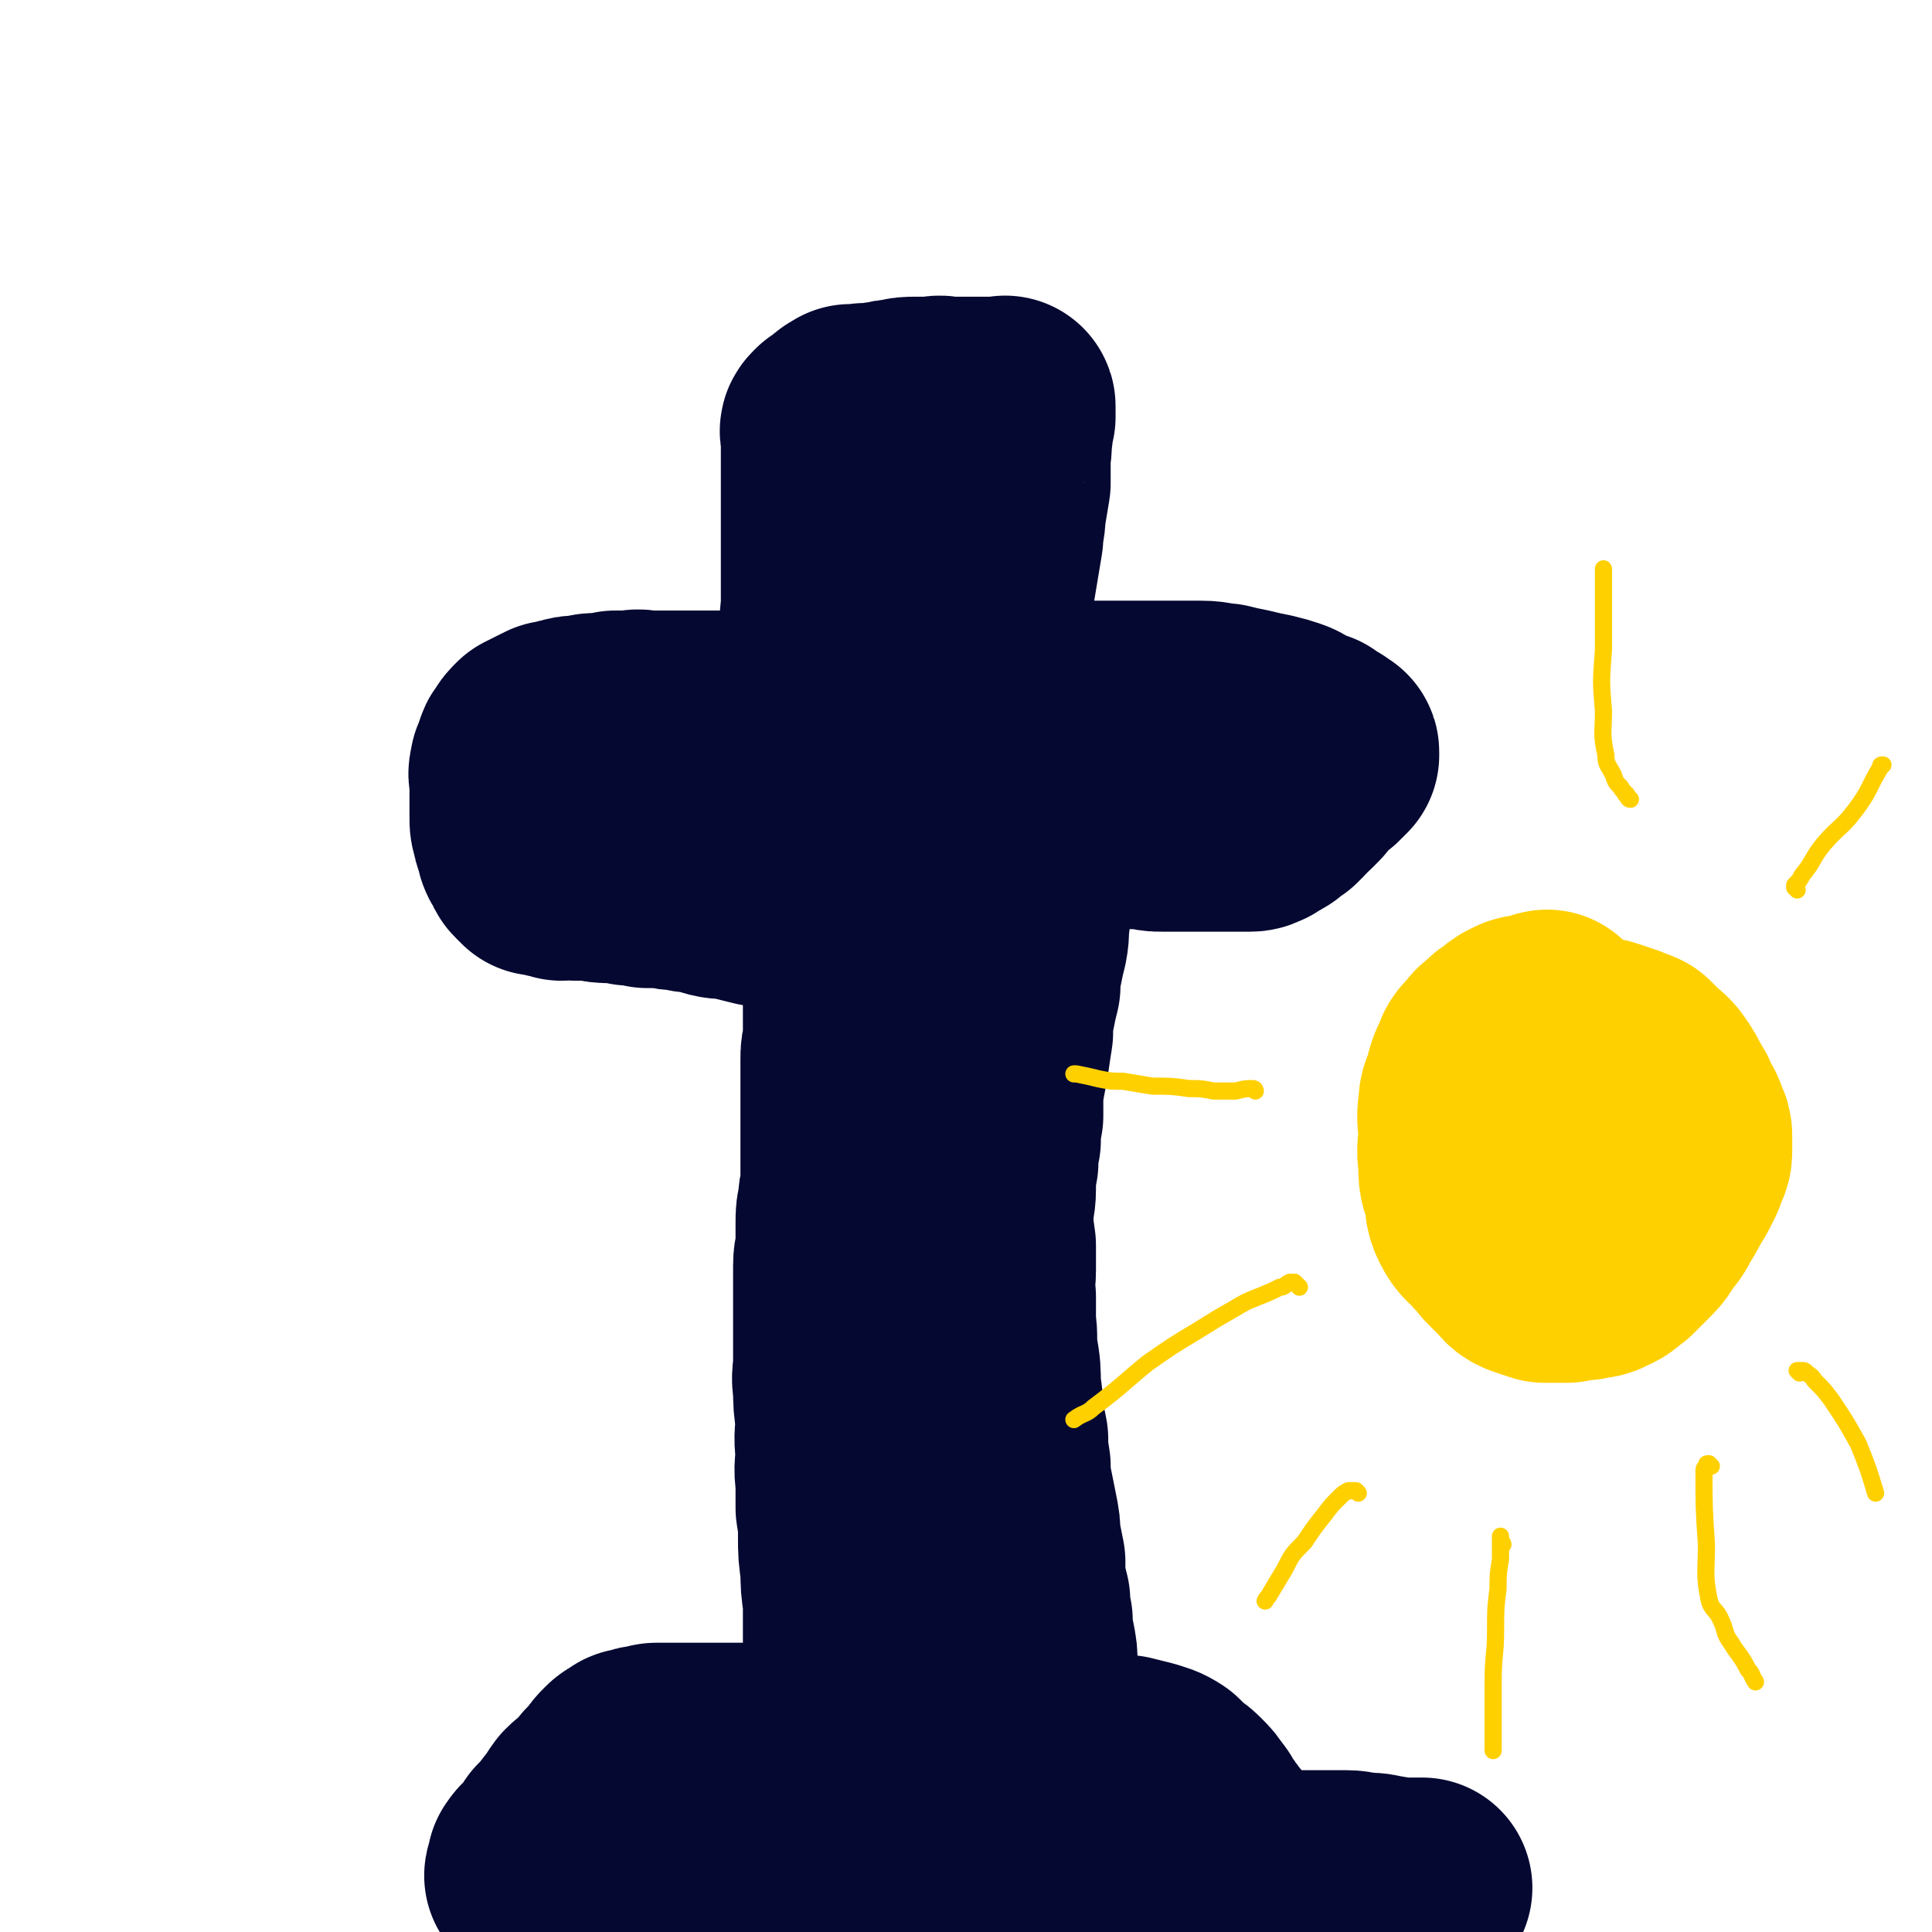 <svg viewBox='0 0 788 788' version='1.1' xmlns='http://www.w3.org/2000/svg' xmlns:xlink='http://www.w3.org/1999/xlink'><g fill='none' stroke='#050831' stroke-width='90' stroke-linecap='round' stroke-linejoin='round'><path d='M359,772c0,0 0,0 -1,-1 0,-1 0,0 -1,-1 -1,-1 -1,-1 -1,-2 -1,-2 -1,-2 -1,-4 -1,-1 -1,-1 -1,-3 -1,-2 0,-2 -1,-4 0,-2 0,-2 -1,-5 -1,-3 -1,-3 -1,-5 -1,-4 -1,-4 -2,-7 0,-4 0,-4 0,-7 0,-4 -1,-4 -1,-8 0,-4 0,-4 0,-9 0,-6 0,-6 0,-12 0,-7 0,-7 0,-13 0,-6 0,-6 0,-12 0,-6 0,-6 0,-13 0,-6 0,-6 0,-13 -1,-7 -1,-7 -1,-13 -1,-7 -1,-7 -1,-13 0,-6 0,-6 -1,-12 0,-6 0,-6 0,-11 -1,-6 0,-6 0,-12 -1,-7 0,-7 0,-13 -1,-7 -1,-7 -1,-13 -1,-5 0,-5 0,-11 0,-5 0,-5 0,-10 0,-4 0,-4 0,-9 0,-5 0,-5 0,-10 0,-5 0,-5 0,-10 0,-4 1,-4 1,-8 0,-5 0,-5 0,-9 0,-4 0,-4 1,-8 0,-3 0,-3 1,-6 0,-4 0,-4 0,-8 0,-2 0,-2 0,-5 0,-3 0,-3 0,-7 0,-2 0,-2 0,-5 0,-3 0,-3 0,-6 0,-3 0,-3 0,-6 0,-3 0,-3 0,-5 0,-3 0,-3 0,-6 0,-3 0,-3 0,-5 0,-3 0,-3 1,-6 0,-2 0,-2 0,-4 0,-3 0,-3 0,-6 0,-3 0,-3 0,-5 0,-3 0,-3 0,-6 0,-3 0,-3 0,-5 0,-3 0,-3 0,-6 0,-2 0,-2 0,-4 0,-2 0,-2 0,-4 0,-2 0,-2 0,-3 0,-2 0,-2 0,-3 0,-2 0,-2 0,-3 0,-1 0,-1 0,-1 0,-1 0,-1 0,-2 0,0 0,0 0,0 -1,-1 -1,-1 -2,-1 0,0 0,-1 0,-1 -1,0 -1,0 -2,0 -1,-1 -1,-1 -1,-1 -1,0 -1,0 -1,0 -1,0 -1,0 -2,0 -2,0 -2,0 -3,-1 -2,0 -2,0 -4,0 -3,-1 -3,-1 -5,-1 -3,-1 -3,-1 -6,-2 -3,0 -3,0 -6,-1 -4,0 -4,0 -8,-1 -4,-1 -4,-1 -8,-2 -4,-1 -4,0 -8,-1 -3,-1 -3,-1 -7,-2 -3,0 -3,0 -6,-1 -4,0 -4,0 -7,-1 -4,0 -4,0 -8,0 -3,-1 -3,-1 -7,-1 -4,-1 -4,-1 -7,-1 -4,0 -4,0 -8,-1 -4,0 -4,0 -7,0 -3,-1 -3,0 -6,0 -2,-1 -2,-1 -4,-1 -1,-1 -1,0 -3,-1 -1,0 -1,0 -2,0 -1,-1 -1,-1 -2,-2 -1,-1 -1,-1 -1,-2 -1,-2 -1,-2 -2,-3 -1,-2 0,-2 -1,-4 -1,-2 -1,-2 -1,-4 -1,-2 -1,-2 -1,-5 0,-2 0,-2 0,-5 0,-3 0,-3 0,-6 0,-1 0,-1 0,-3 0,-3 -1,-3 0,-5 0,-2 0,-1 1,-3 0,-1 0,-1 1,-3 0,-1 0,-1 1,-2 1,-2 1,-2 3,-4 2,-1 2,-1 4,-2 2,-1 2,-1 4,-2 3,0 3,-1 5,-1 3,-1 3,-1 6,-1 3,0 3,-1 6,-1 4,0 4,0 8,-1 3,0 3,0 7,0 3,-1 3,0 6,0 4,0 4,0 8,0 4,0 4,0 7,0 4,0 4,0 7,0 4,0 4,0 8,0 4,1 4,0 7,1 4,0 4,0 8,0 4,0 4,0 7,0 3,0 3,0 6,0 2,0 2,0 5,0 3,0 3,0 5,0 2,0 2,0 5,0 1,0 1,0 3,0 1,0 1,0 3,0 1,0 1,0 1,0 1,0 1,0 2,0 0,0 0,0 0,0 0,-1 0,-1 0,-1 0,-1 0,-1 0,-1 -1,-1 -1,0 -2,-1 -1,-2 -1,-2 -1,-4 -1,-3 -1,-3 -1,-6 -1,-4 -1,-4 -2,-8 0,-5 0,-5 -1,-9 0,-5 0,-5 0,-10 -1,-4 0,-4 0,-8 0,-5 0,-5 0,-9 0,-4 0,-4 0,-9 0,-4 0,-4 0,-8 0,-4 0,-4 0,-8 0,-3 0,-3 0,-7 0,-3 0,-3 0,-6 0,-3 0,-3 0,-6 0,-2 0,-2 0,-4 0,-2 0,-2 0,-4 0,-2 0,-2 0,-4 0,-1 0,-1 0,-2 0,-1 0,-1 0,-2 0,-2 -1,-2 0,-3 0,0 0,0 1,-1 1,0 1,0 2,0 0,-1 0,-1 0,-1 1,-1 1,-1 1,-1 0,0 0,0 1,-1 0,0 0,0 1,0 0,-1 0,-1 1,-1 1,0 0,0 1,-1 1,0 1,0 2,0 1,0 1,0 3,0 1,-1 2,0 3,0 3,-1 3,-1 6,-1 3,-1 3,-1 6,-1 3,-1 3,-1 7,-1 3,0 3,0 7,0 3,-1 3,0 6,0 3,0 3,0 7,0 3,0 3,0 5,0 2,0 2,0 4,0 2,0 2,0 4,0 1,0 1,0 2,0 1,0 1,-1 1,0 0,0 0,1 0,2 0,1 0,1 0,2 -1,3 -1,3 -1,6 -1,5 0,5 -1,9 0,6 0,6 0,12 -1,6 -1,6 -2,12 0,5 -1,5 -1,10 -1,6 -1,6 -2,12 -1,6 -1,6 -2,12 -1,5 -1,5 -2,11 0,6 0,6 0,12 -1,5 -1,5 -1,10 -1,6 -1,6 -1,11 -1,6 -1,6 -1,12 0,6 0,6 0,13 -1,6 -1,6 -1,12 -1,6 -1,6 -1,11 0,5 0,5 0,10 0,4 0,4 0,8 0,3 0,3 0,7 0,1 0,1 0,3 0,2 0,2 0,3 0,0 0,-1 0,-1 0,-1 0,-1 0,-3 0,-1 0,-1 0,-3 0,-2 0,-2 0,-4 0,-2 1,-2 2,-4 1,-2 1,-2 1,-3 1,-2 1,-2 1,-4 0,-1 0,-1 1,-3 0,-2 0,-2 0,-4 0,-1 0,-1 0,-3 0,-3 0,-3 0,-5 0,-2 0,-2 0,-5 0,-2 -1,-2 0,-4 0,-3 0,-3 1,-4 1,-3 1,-3 3,-5 1,-2 1,-2 3,-4 1,-2 2,-2 3,-4 1,-2 1,-2 2,-4 1,-1 1,-1 2,-3 1,-1 2,-1 3,-2 0,-1 0,-1 0,-1 0,-1 0,-1 0,-1 0,0 0,0 1,0 0,-1 -1,-1 0,-1 0,-1 0,0 0,0 1,0 1,0 1,0 1,0 1,0 1,0 1,0 1,0 2,0 1,0 1,0 2,0 2,0 2,-1 3,-1 2,0 2,0 4,0 2,0 2,0 5,0 3,0 3,0 5,0 4,0 4,0 8,0 4,0 4,0 8,0 4,0 4,0 8,0 5,0 5,0 9,0 4,0 4,0 9,0 4,0 4,0 8,0 5,0 5,1 9,1 4,1 4,1 9,2 4,1 4,1 9,2 4,1 4,1 7,2 3,1 3,2 6,3 2,1 2,1 5,2 1,1 1,1 3,2 0,0 0,0 1,1 1,0 1,0 1,1 0,0 0,0 0,0 1,1 1,0 1,1 1,0 1,-1 1,0 0,0 0,0 0,1 0,0 0,0 0,0 -1,0 -1,0 -1,1 0,0 0,0 -1,1 -1,0 -1,0 -1,1 -2,1 -2,1 -3,2 -1,1 -1,1 -2,2 -1,1 -1,1 -2,2 -1,2 -1,2 -2,3 -1,1 -1,1 -2,2 -1,1 -1,1 -3,2 0,1 0,1 -1,2 -1,1 -1,1 -2,2 -1,0 -1,0 -2,1 -1,1 -1,1 -2,2 -1,0 -1,1 -2,1 -1,1 -2,1 -3,2 -2,0 -1,1 -3,1 -2,0 -2,0 -4,0 -2,0 -2,0 -5,0 -3,0 -3,0 -6,0 -4,0 -4,0 -7,0 -3,0 -3,0 -7,0 -3,0 -3,0 -7,0 -3,0 -3,0 -6,-1 -2,0 -2,0 -5,0 -2,-1 -2,-1 -4,-1 -2,0 -2,0 -4,-1 -2,0 -2,0 -4,0 -2,0 -2,0 -4,0 -2,-1 -2,-1 -4,-1 -2,0 -2,0 -4,0 -2,0 -2,0 -3,0 -2,0 -2,0 -4,0 -1,0 -1,0 -3,0 -1,0 -1,0 -1,0 -1,0 -2,0 -3,0 0,0 0,1 -1,1 -1,1 -1,1 -2,2 0,0 0,0 0,1 -1,1 0,1 -1,2 0,1 0,1 -1,2 0,2 0,2 0,3 -1,2 -1,2 -1,3 -1,3 -1,3 -1,5 0,4 0,4 -1,7 0,4 0,4 0,8 -1,5 -1,5 -1,9 -1,5 0,5 -1,10 -1,4 -1,4 -2,9 -1,4 -1,4 -1,9 -1,4 -1,4 -2,9 -1,5 -1,5 -1,10 -1,6 -1,7 -2,13 -1,5 -1,5 -2,11 0,5 0,5 0,10 -1,5 -1,5 -1,10 -1,4 -1,4 -1,9 -1,5 -1,5 -1,11 0,5 -1,5 -1,10 0,6 0,6 1,13 0,5 0,5 0,10 0,5 -1,5 0,11 0,5 0,5 0,11 1,6 0,6 1,13 1,6 1,6 1,13 1,6 1,6 1,11 1,5 1,5 2,10 0,5 0,5 1,11 0,5 0,5 1,10 1,5 1,5 2,10 1,5 1,5 1,9 1,5 1,5 2,10 0,4 0,4 0,8 1,4 1,4 2,8 0,4 0,4 1,8 0,5 0,5 1,9 1,5 1,5 1,10 1,4 0,4 1,9 0,4 0,4 0,9 0,3 0,3 0,7 0,3 0,3 0,5 0,2 0,2 0,4 0,2 0,2 0,4 0,2 0,2 0,3 0,1 0,1 0,2 0,1 0,1 0,2 0,0 0,0 0,1 0,0 0,0 0,0 0,0 0,0 0,-1 0,-1 -1,-1 0,-2 0,0 0,0 1,-1 0,0 0,0 1,0 2,0 2,0 3,-1 2,0 2,0 4,0 2,-1 2,-1 4,-1 2,-1 2,-1 3,-1 3,0 3,0 5,0 3,0 3,0 5,0 4,0 4,0 7,0 3,1 3,1 6,1 4,1 4,1 8,2 3,1 4,1 7,3 2,2 2,2 4,4 3,2 3,2 5,4 2,2 2,2 4,5 2,2 1,2 3,5 2,2 2,2 3,4 2,2 2,2 3,4 1,1 1,1 3,3 0,1 0,1 1,2 1,1 1,1 2,2 1,1 1,1 2,1 0,1 0,1 0,2 1,0 1,0 1,1 0,0 0,0 1,1 0,0 0,0 1,1 0,0 -1,1 0,1 0,0 0,0 1,0 1,0 1,0 1,0 1,0 1,0 2,1 0,0 0,0 1,0 1,0 1,0 2,0 1,0 1,1 3,1 1,0 1,0 3,0 3,0 3,0 7,0 3,0 3,0 7,0 4,0 4,0 7,0 4,0 4,0 8,0 4,0 4,1 8,1 3,0 3,0 7,1 3,0 3,1 5,1 3,0 3,0 5,0 1,0 1,0 3,0 1,0 1,0 2,0 0,0 1,0 1,0 -1,1 -1,1 -2,2 0,0 0,0 -1,1 -1,1 -1,1 -2,2 -2,0 -2,0 -4,0 -3,-1 -3,0 -6,0 -4,0 -4,0 -8,0 -6,0 -6,0 -11,0 -5,0 -5,0 -11,0 -5,0 -5,0 -9,0 -5,0 -5,0 -10,0 -4,0 -4,0 -9,0 -5,0 -5,0 -11,0 -5,-1 -5,-1 -10,-1 -6,-1 -6,-1 -11,-1 -4,0 -5,0 -9,-1 -4,-1 -4,-1 -8,-2 -5,0 -5,0 -10,-1 -4,-1 -4,0 -9,-1 -4,-1 -4,-1 -9,-1 -6,-1 -6,-1 -12,-1 -4,-1 -4,-1 -8,-1 -5,-1 -5,-1 -10,-1 -4,0 -4,0 -8,0 -5,0 -5,0 -10,-1 -4,0 -4,0 -8,0 -5,-1 -5,0 -10,0 -4,0 -4,-1 -8,0 -4,0 -4,0 -8,0 -3,0 -3,0 -7,0 -3,0 -3,0 -7,0 -3,0 -3,0 -7,0 -3,0 -3,0 -6,0 -4,0 -4,0 -7,0 -4,0 -4,0 -7,0 -4,0 -4,0 -8,0 -3,0 -3,0 -7,0 -3,0 -3,1 -6,1 -3,0 -3,1 -6,1 -3,0 -3,0 -6,0 -3,0 -3,0 -6,0 -3,0 -3,0 -6,0 -3,0 -3,0 -7,0 -3,0 -3,0 -5,0 -4,0 -4,0 -7,0 -2,0 -2,0 -5,0 -3,0 -3,0 -6,0 -2,0 -2,0 -5,0 -2,0 -2,0 -3,0 -1,0 -1,0 -2,0 -1,0 -1,0 -2,0 -1,0 -1,0 -1,0 -1,0 -1,0 -1,0 0,0 0,-1 1,-1 0,0 -1,0 0,-1 0,-1 0,-1 0,-2 2,-3 2,-2 4,-4 2,-3 2,-3 4,-6 3,-3 3,-3 6,-7 3,-3 2,-3 5,-7 3,-3 3,-2 6,-5 2,-2 2,-2 3,-4 2,-2 2,-2 4,-4 1,-2 1,-2 3,-4 1,-1 1,-1 3,-2 1,-1 1,-1 3,-1 2,-1 2,-1 4,-1 2,0 2,-1 4,-1 4,0 4,0 8,0 5,0 5,0 9,0 7,0 7,0 13,0 7,0 7,0 13,1 4,0 4,0 8,1 3,1 3,2 7,3 1,0 1,0 3,1 1,0 1,0 3,0 1,0 1,0 1,0 1,0 1,0 2,0 '/></g>
<g fill='none' stroke='#FFD000' stroke-width='90' stroke-linecap='round' stroke-linejoin='round'><path d='M632,417c-1,0 -1,-1 -1,-1 -1,0 -1,1 -1,1 -1,0 -1,0 -2,0 -1,0 -1,0 -3,1 -3,0 -3,0 -5,1 -2,1 -2,1 -4,3 -2,1 -2,1 -4,3 -2,2 -2,1 -4,4 -3,3 -3,3 -4,6 -2,4 -2,4 -3,9 -1,3 -2,3 -2,7 -1,6 0,6 0,11 0,6 -1,6 0,12 0,6 0,6 2,11 1,5 0,6 2,10 2,4 3,4 6,7 2,3 3,3 5,6 3,3 3,3 5,5 2,2 2,3 5,4 3,1 3,1 6,2 2,0 2,0 4,0 2,0 2,0 5,0 3,-1 3,-1 7,-1 3,-1 4,0 7,-2 3,-1 3,-2 6,-4 3,-3 3,-3 6,-6 3,-3 3,-3 5,-7 3,-3 3,-3 5,-7 2,-3 2,-3 4,-7 2,-3 2,-3 4,-7 1,-2 1,-2 2,-5 1,-2 1,-2 1,-4 0,-3 0,-3 0,-5 0,-2 0,-2 -1,-4 -1,-3 -1,-3 -3,-6 -1,-3 -1,-3 -3,-6 -2,-4 -2,-4 -4,-7 -2,-3 -3,-3 -5,-5 -2,-2 -2,-2 -4,-4 -2,-1 -3,-1 -5,-2 -3,-1 -3,-1 -6,-2 -3,-1 -3,-1 -6,-1 -4,0 -4,0 -7,1 -3,1 -3,0 -6,2 -3,1 -3,1 -5,4 -2,5 -1,5 -3,11 '/></g>
<g fill='none' stroke='#FFD000' stroke-width='7' stroke-linecap='round' stroke-linejoin='round'><path d='M554,609c0,0 0,0 -1,-1 0,0 0,0 0,0 -1,0 -1,0 -1,0 -1,0 -1,0 -2,0 -2,1 -2,1 -4,3 -3,3 -3,3 -6,7 -4,5 -4,5 -8,11 -5,5 -5,5 -8,11 -3,5 -3,5 -6,10 -1,2 -1,1 -2,3 '/><path d='M613,630c0,-1 -1,-1 -1,-1 0,-1 0,-1 0,-2 0,0 0,-1 0,0 0,0 0,0 0,1 0,4 0,4 0,8 -1,6 -1,6 -1,12 -1,8 -1,8 -1,17 0,10 -1,10 -1,21 0,10 0,10 0,19 0,4 0,4 0,9 '/><path d='M698,598c-1,0 -1,-1 -1,-1 -1,0 -1,0 -1,1 -1,1 -1,1 -1,2 0,15 0,15 1,30 0,11 -1,12 1,22 1,5 3,4 5,9 2,4 1,5 4,9 3,5 4,5 7,11 2,2 1,2 3,5 '/><path d='M734,560c0,0 -1,-1 -1,-1 0,0 1,0 2,0 0,0 0,0 0,0 1,0 1,0 2,1 1,1 2,1 3,3 4,4 4,4 7,8 6,9 6,9 11,18 4,10 4,10 7,20 '/><path d='M733,363c0,-1 -1,-1 -1,-1 0,-1 0,-1 0,-1 2,-2 2,-2 3,-4 5,-6 4,-7 9,-13 6,-7 7,-6 13,-14 6,-8 5,-9 10,-17 0,-1 0,-1 1,-1 '/><path d='M665,326c-1,0 -1,-1 -1,-1 -1,-1 0,-1 -1,-1 -1,-2 -1,-1 -2,-3 -2,-2 -2,-2 -3,-5 -2,-4 -3,-4 -3,-8 -2,-9 -1,-9 -1,-18 -1,-12 -1,-12 0,-25 0,-13 0,-13 0,-27 0,-3 0,-3 0,-6 '/><path d='M512,445c0,0 0,-1 -1,-1 -3,0 -3,0 -7,1 -4,0 -4,0 -9,0 -5,-1 -5,-1 -10,-1 -7,-1 -7,-1 -15,-1 -6,-1 -6,-1 -12,-2 -5,0 -5,0 -10,-1 -4,-1 -4,-1 -9,-2 0,0 0,0 -1,0 '/><path d='M530,525c-1,-1 -1,-1 -1,-1 -1,-1 -1,-1 -1,-1 -1,0 -1,0 -2,0 -2,1 -2,2 -4,2 -4,2 -4,2 -9,4 -5,2 -5,2 -10,5 -7,4 -7,4 -15,9 -10,6 -10,6 -20,13 -11,9 -10,9 -22,18 -3,3 -4,2 -8,5 '/></g>
</svg>
